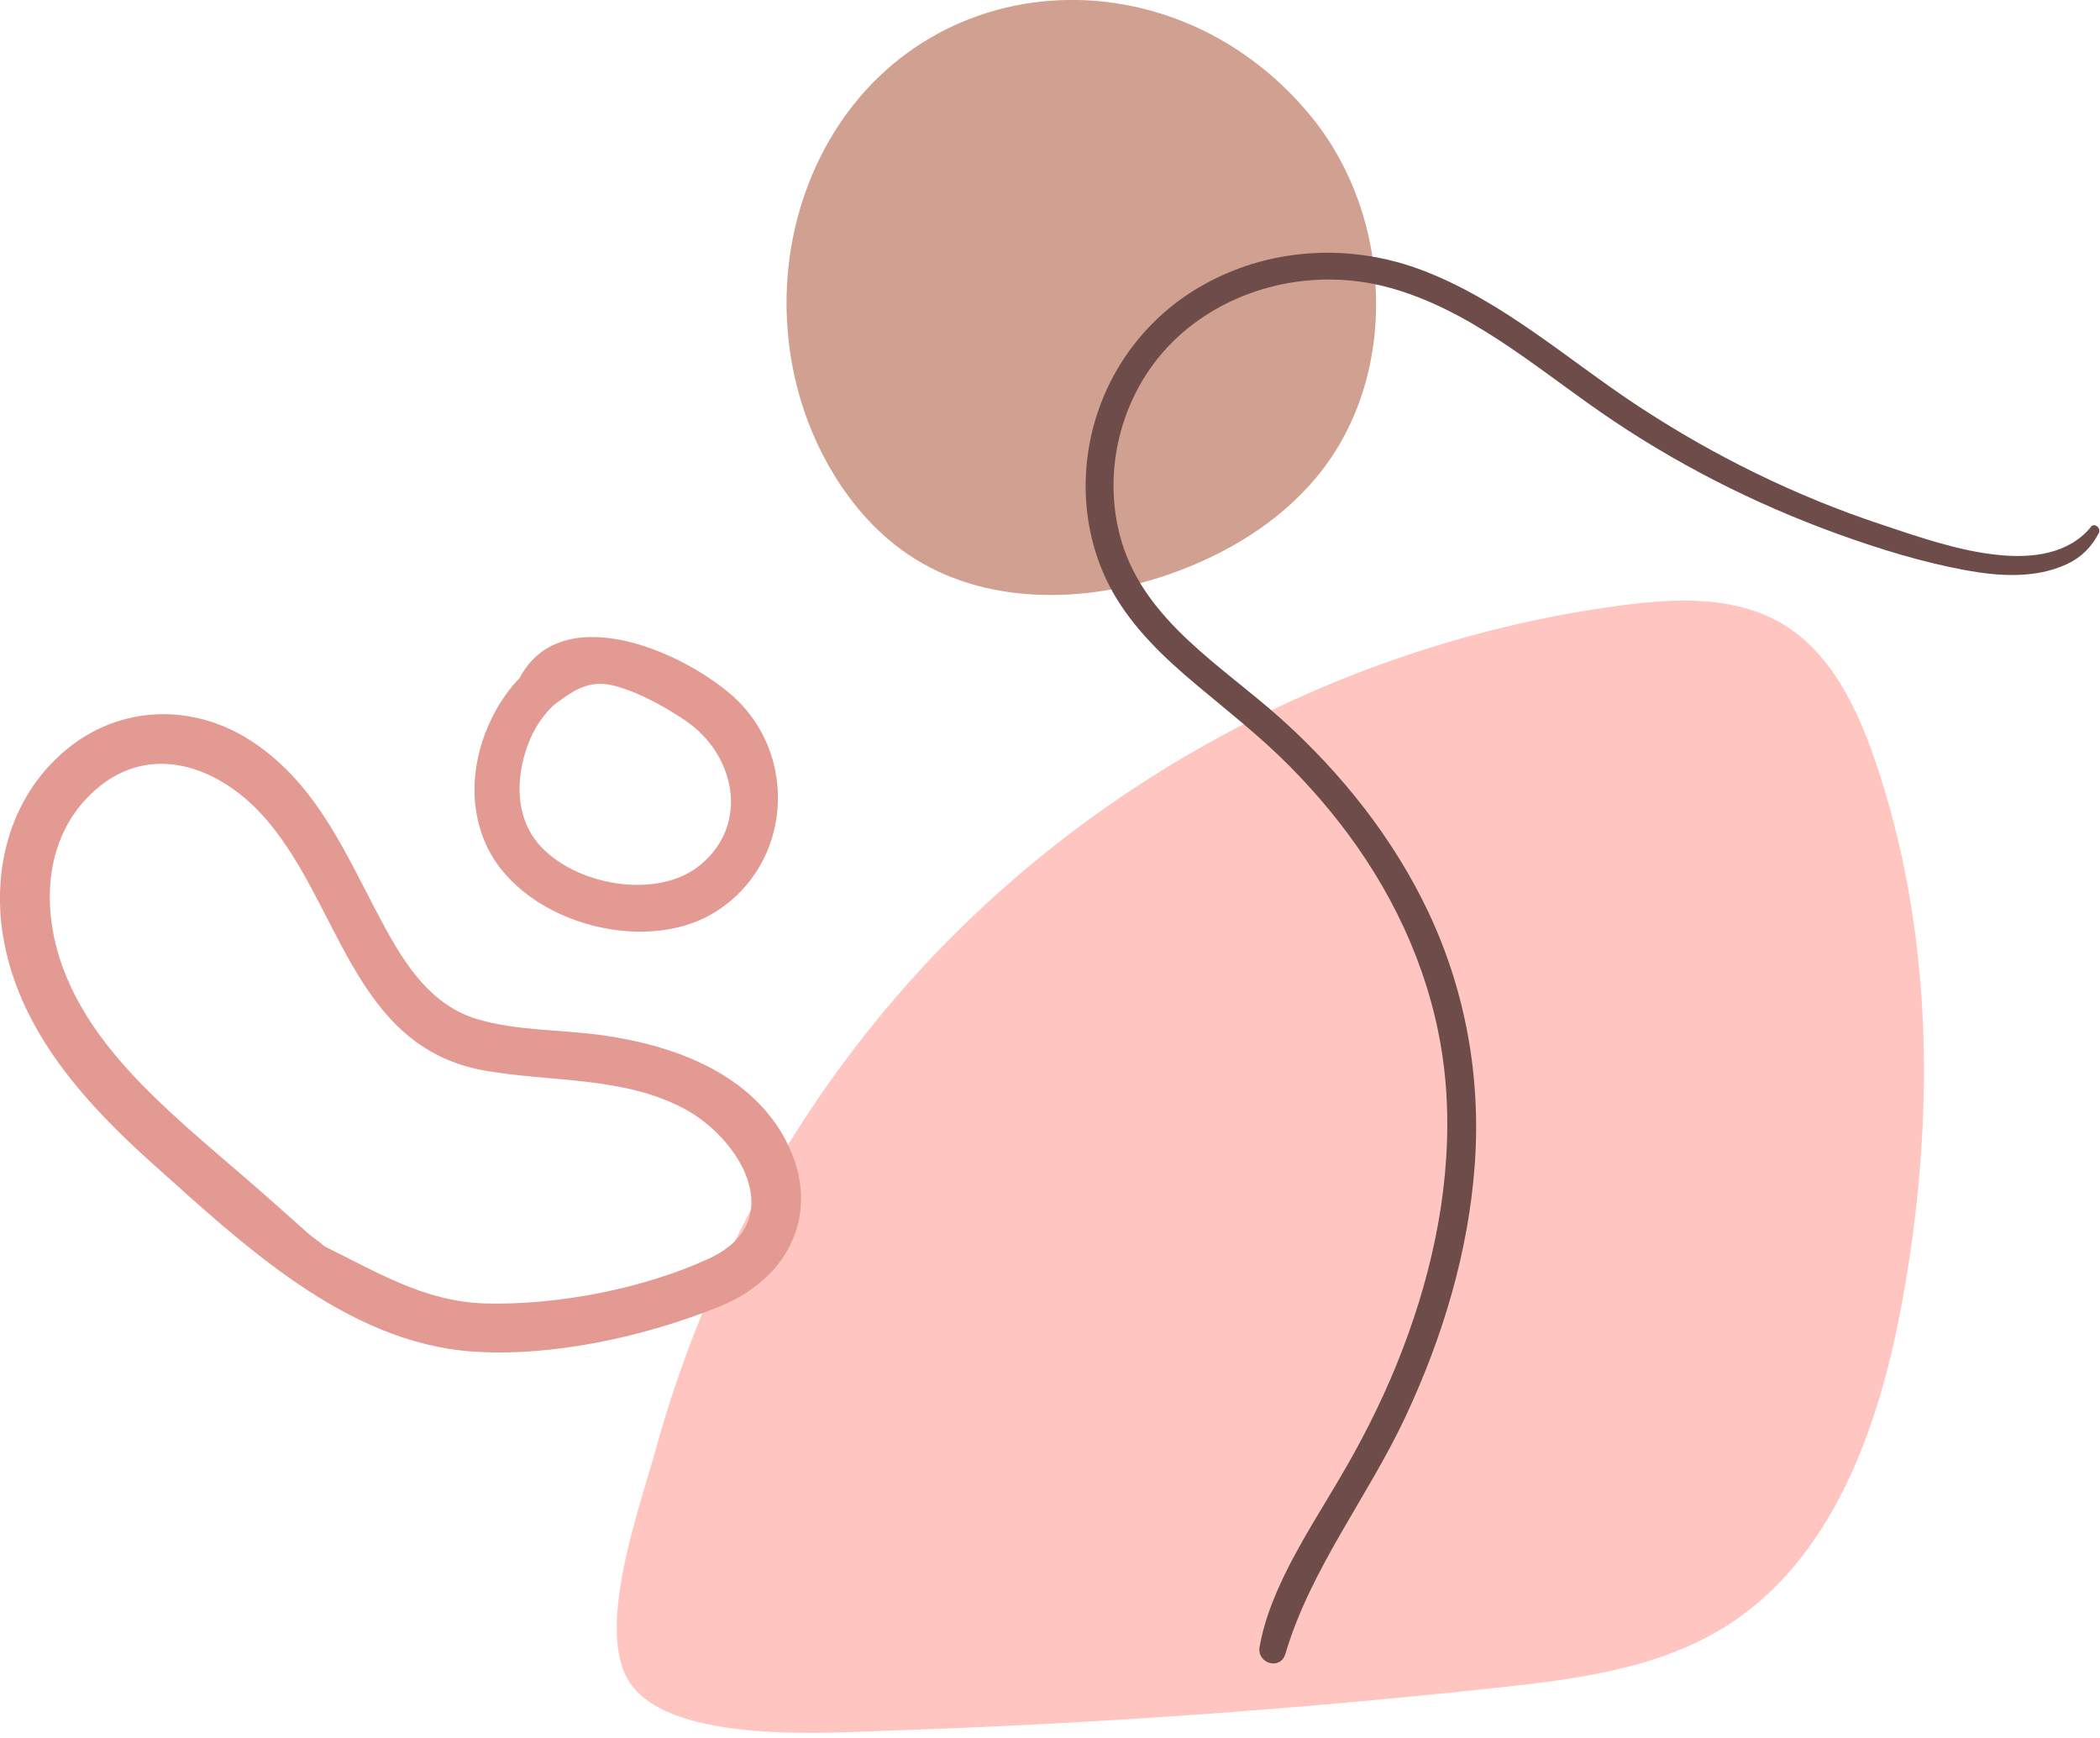 <?xml version="1.0" encoding="UTF-8"?> <svg xmlns="http://www.w3.org/2000/svg" width="313" height="259" viewBox="0 0 313 259" fill="none"><g clip-path="url(#clip0_7081_12732)"><path d="M138.961 142.621C165.931 114.171 202.851 95.341 241.711 90.221C249.801 89.15 258.531 88.79 265.561 92.921C272.761 97.16 276.691 105.261 279.411 113.161C288.311 139.001 288.431 167.271 283.491 194.151C280.081 212.721 273.171 232.401 257.171 242.431C247.221 248.671 235.131 250.251 223.451 251.511C193.531 254.751 163.491 256.891 133.411 257.901C124.121 258.211 100.251 260.121 93.921 250.861C88.571 243.031 95.431 224.441 97.751 215.991C105.261 188.681 119.461 163.181 138.961 142.611V142.621Z" fill="#FFC5C0"></path><path d="M120.979 26.249C115.239 39.909 116.139 56.179 123.349 69.119C126.319 74.459 130.349 79.269 135.419 82.679C146.619 90.229 161.639 90.029 174.389 85.549C182.709 82.629 190.549 77.929 196.199 71.149C208.669 56.209 207.729 32.359 195.389 17.319C174.059 -8.681 134.179 -5.191 120.969 26.249H120.979Z" fill="#D0A090"></path><path d="M311.641 78.553C308.291 82.613 302.861 83.213 297.931 82.723C291.961 82.133 286.011 80.043 280.351 78.153C267.571 73.913 255.431 67.933 244.191 60.543C233.701 53.643 224.161 45.003 212.311 40.403C201.301 36.123 188.891 36.823 178.651 42.863C168.431 48.893 162.111 59.773 161.821 71.633C161.681 77.363 163.011 83.153 165.811 88.163C168.881 93.643 173.501 98.023 178.271 102.023C182.961 105.953 187.761 109.713 192.081 114.053C196.381 118.383 200.291 123.093 203.641 128.193C210.441 138.543 214.761 150.323 215.561 162.723C216.401 175.823 213.731 188.883 209.061 201.083C206.741 207.163 203.881 213.033 200.641 218.673C197.301 224.503 193.531 230.113 190.751 236.243C189.391 239.233 188.321 242.203 187.741 245.443C187.301 247.933 190.841 249.003 191.581 246.503C195.381 233.733 203.841 223.183 209.451 211.223C215.031 199.333 218.891 186.573 219.821 173.433C220.731 160.553 218.441 147.723 212.941 136.043C207.751 125.023 199.981 115.263 190.951 107.143C182.211 99.293 170.711 92.613 167.161 80.683C163.991 69.983 167.261 57.923 175.431 50.323C183.751 42.593 195.931 39.893 206.821 42.803C218.841 46.013 228.571 54.493 238.591 61.433C249.521 69.013 261.461 75.083 273.961 79.603C280.161 81.843 286.561 83.813 293.061 85.003C297.981 85.903 303.381 86.243 308.041 84.093C310.181 83.103 311.751 81.543 312.821 79.453C313.191 78.733 312.201 77.823 311.621 78.533L311.641 78.553Z" fill="#6D4C4A"></path><path d="M117.229 170.166C112.019 160.026 100.599 155.846 89.989 154.326C83.809 153.436 77.119 153.686 71.109 151.886C64.239 149.826 60.369 143.786 57.139 137.796C51.749 127.826 47.589 117.256 37.799 110.666C28.959 104.716 17.789 104.976 9.609 111.956C1.339 119.006 -1.361 129.966 0.609 140.396C3.179 153.986 12.829 164.566 22.789 173.476C36.009 185.296 51.519 200.107 70.389 201.437C82.369 202.277 96.159 199.197 107.239 194.737C117.609 190.567 122.589 180.617 117.209 170.157L117.229 170.166ZM105.769 187.536C96.039 192.066 82.919 194.587 72.249 194.267C63.249 194.007 56.059 189.516 48.409 185.786C47.509 185.006 46.429 184.266 45.959 183.856C43.839 181.976 41.729 180.077 39.599 178.207C35.789 174.847 31.879 171.596 28.089 168.216C20.479 161.426 12.899 153.886 9.329 144.106C6.029 135.046 6.609 124.356 14.289 117.666C22.389 110.616 32.379 114.186 38.959 121.326C50.699 134.066 52.289 156.057 72.269 159.567C82.059 161.287 92.739 160.416 101.799 165.146C110.419 169.646 117.639 182.006 105.749 187.536H105.769Z" fill="#E39A93"></path><path d="M108.911 103.48C100.891 96.59 83.511 89.56 77.461 101.03C75.961 102.57 74.701 104.43 73.901 105.88C70.611 111.84 69.581 118.94 72.211 125.34C77.101 137.25 95.701 142.6 106.471 136.01C118.091 128.9 119.181 112.3 108.911 103.47V103.48ZM104.351 128.94C97.971 134.18 85.611 132 80.271 125.79C77.231 122.25 76.911 117.41 78.031 113.08C78.921 109.65 80.381 107.17 82.541 105.08C85.211 103.13 87.621 101.19 91.501 102.19C95.161 103.14 99.011 105.29 102.131 107.38C109.491 112.32 111.871 122.76 104.351 128.94Z" fill="#E39A93"></path></g><defs><clipPath id="clip0_7081_12732"><rect width="312.92" height="258.28" fill="white"></rect></clipPath></defs></svg> 